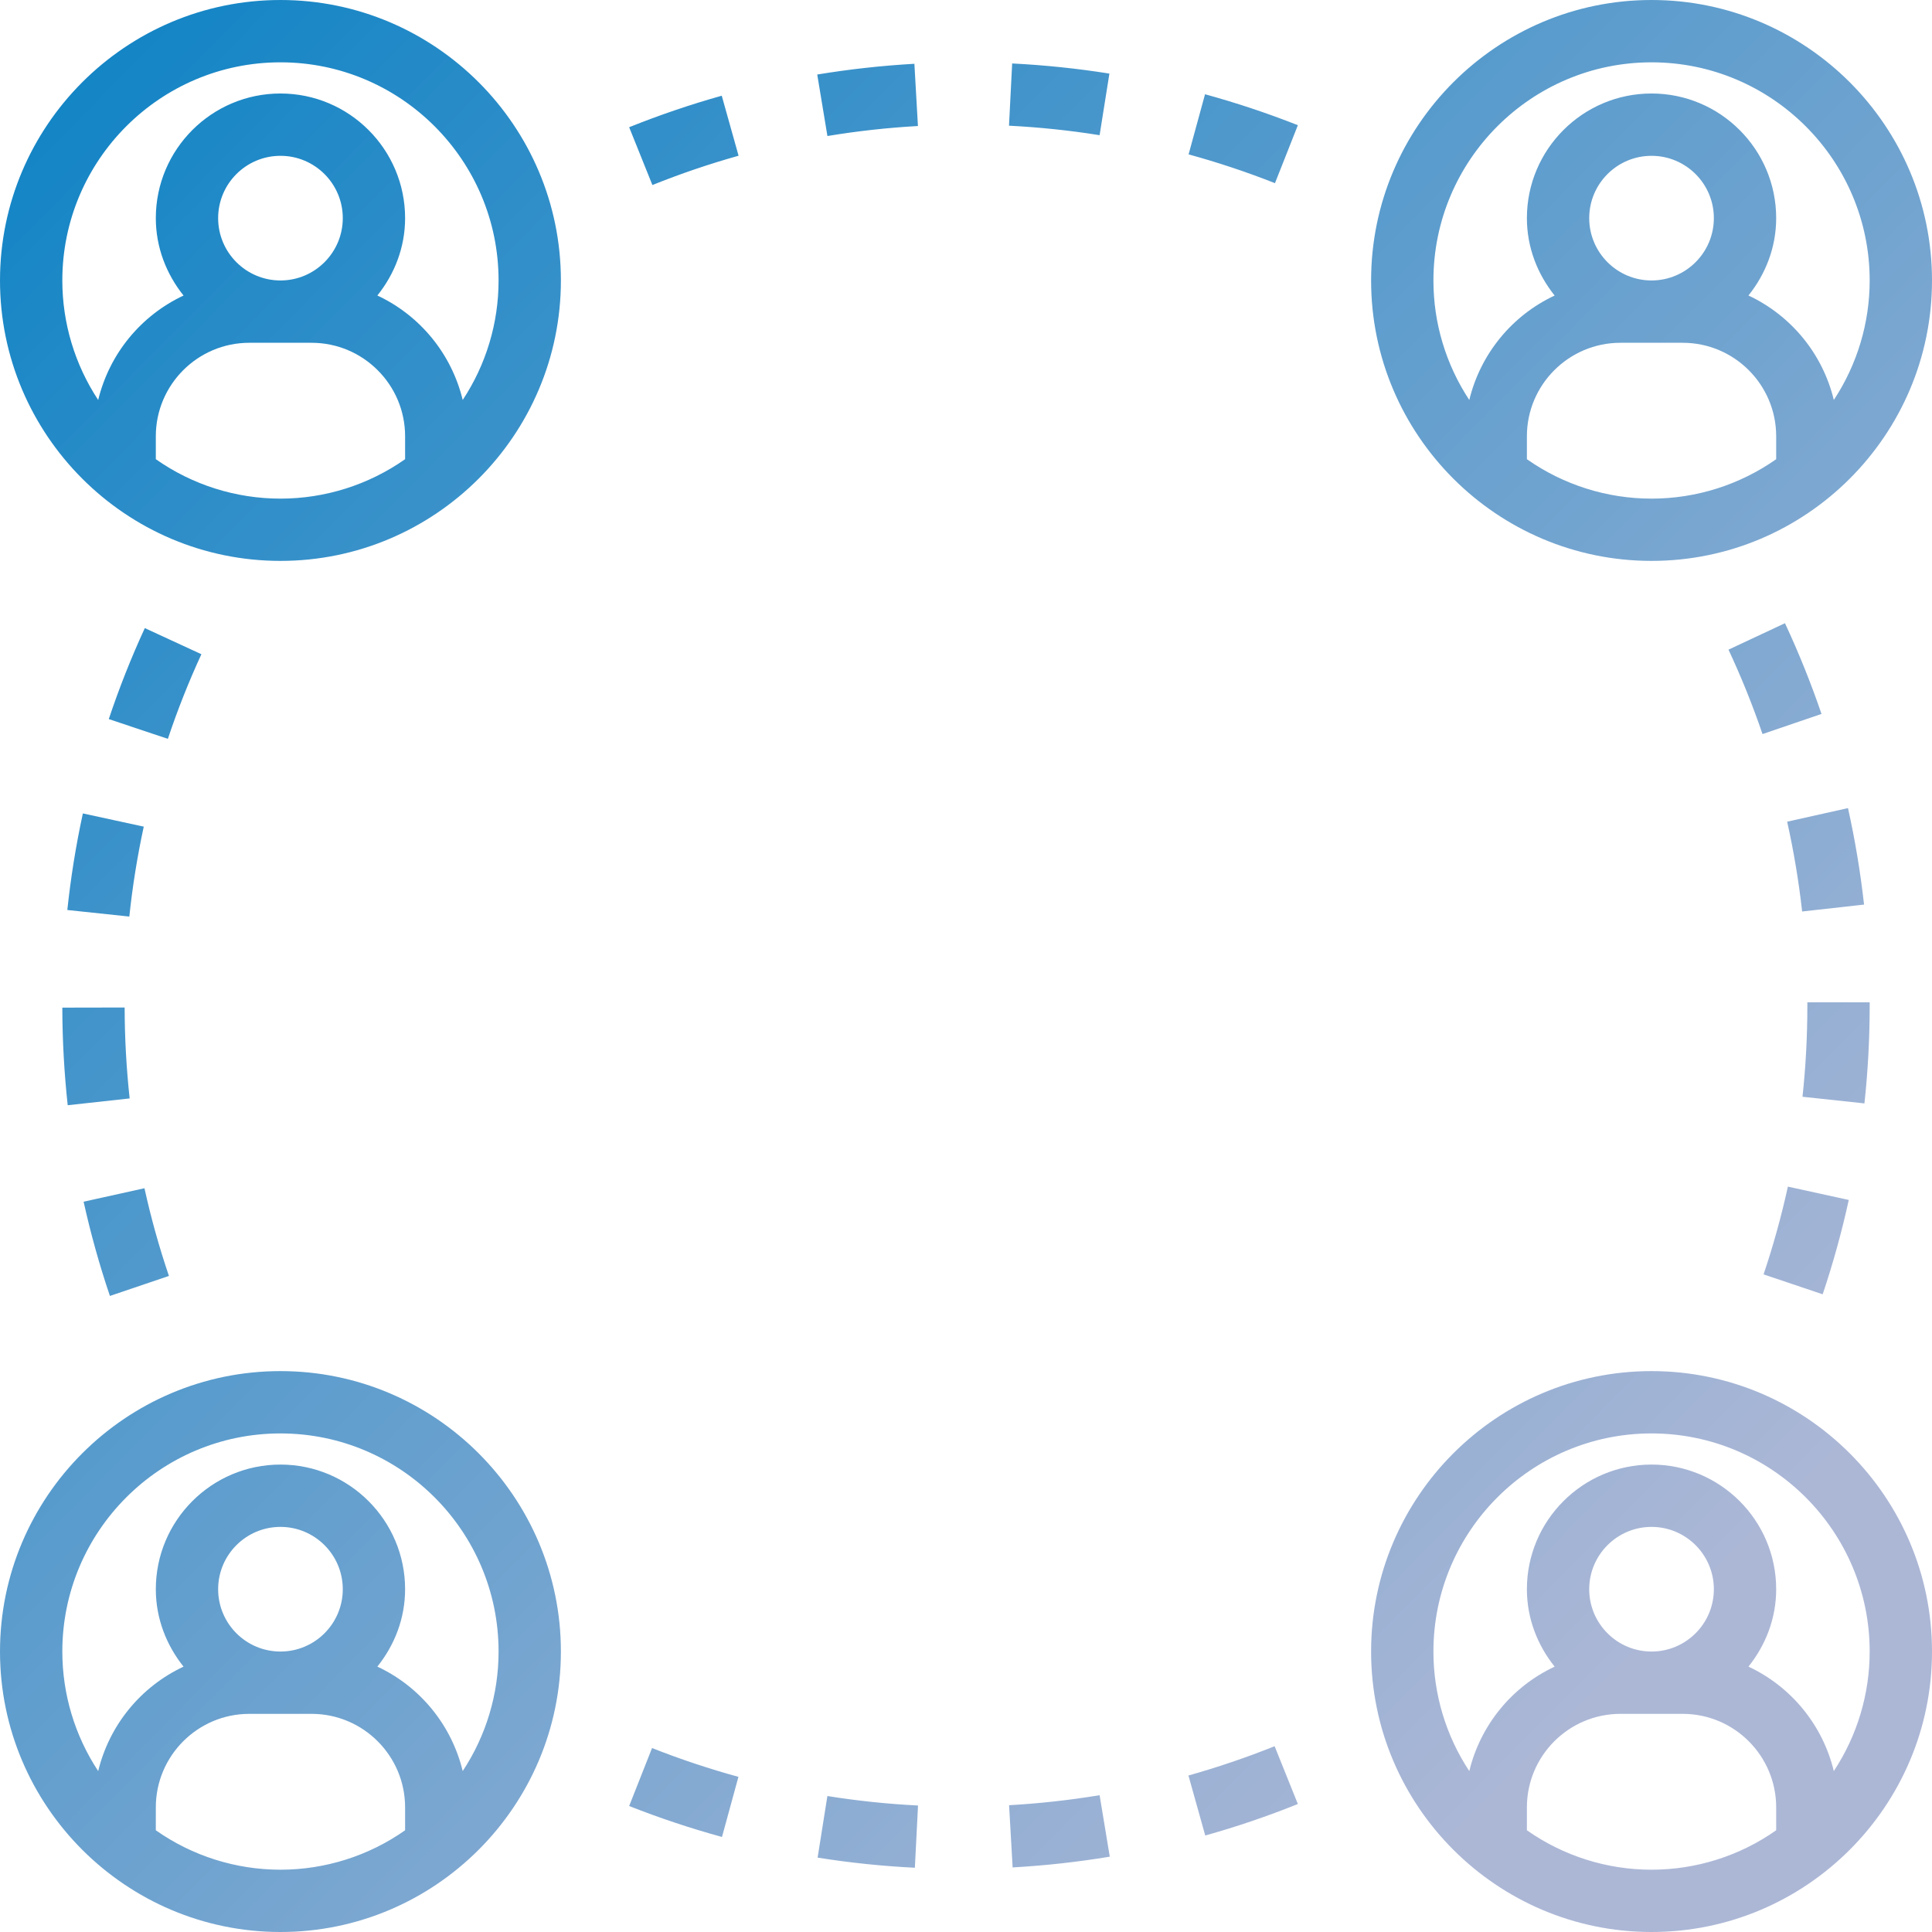 <svg width="66" height="66" viewBox="0 0 66 66" fill="none" xmlns="http://www.w3.org/2000/svg">
<path d="M5.771 43.588C5.437 42.605 5.158 41.605 4.935 40.592L2.856 41.052C3.097 42.138 3.398 43.22 3.755 44.271L5.771 43.588ZM60.246 43.535L62.265 44.215C62.619 43.164 62.919 42.079 63.157 40.992L61.077 40.537C60.855 41.548 60.576 42.557 60.246 43.535ZM2.313 37.756L4.429 37.524C4.317 36.492 4.26 35.456 4.258 34.418L2.129 34.422C2.131 35.536 2.194 36.658 2.313 37.756ZM63.871 34.361V34.24H61.742V34.361C61.742 35.398 61.687 36.444 61.576 37.467L63.692 37.694C63.811 36.596 63.871 35.474 63.871 34.361ZM4.911 28.239L2.831 27.788C2.594 28.877 2.417 29.979 2.3 31.087L4.418 31.311C4.526 30.281 4.692 29.249 4.911 28.239ZM61.052 28.07C61.277 29.076 61.449 30.109 61.564 31.138L63.679 30.902C63.555 29.794 63.372 28.694 63.13 27.606L61.052 28.07ZM4.947 21.457C4.48 22.47 4.07 23.507 3.716 24.565L5.735 25.24C6.062 24.259 6.448 23.286 6.88 22.349L4.947 21.457ZM59.048 22.193C59.487 23.133 59.875 24.095 60.21 25.077L62.225 24.389C61.865 23.334 61.449 22.3 60.977 21.29L59.048 22.193ZM25.231 5.32L24.656 3.27C23.583 3.571 22.527 3.931 21.493 4.346L22.287 6.321C23.249 5.934 24.232 5.6 25.231 5.32ZM44.337 4.277C43.3 3.868 42.241 3.515 41.166 3.22L40.604 5.274C41.602 5.547 42.594 5.878 43.555 6.257L44.337 4.277ZM31.358 4.305L31.237 2.179C30.125 2.242 29.017 2.365 27.918 2.546L28.266 4.647C29.29 4.477 30.322 4.363 31.358 4.305ZM37.899 2.514C36.798 2.339 35.689 2.224 34.577 2.168L34.469 4.294C35.502 4.346 36.543 4.455 37.564 4.618L37.899 2.514ZM40.599 60.654L41.173 62.704C42.247 62.403 43.303 62.044 44.337 61.628L43.543 59.653C42.585 60.038 41.594 60.374 40.599 60.654ZM22.275 59.716L21.493 61.696C22.525 62.104 23.592 62.459 24.664 62.753L25.226 60.7C24.225 60.425 23.24 60.097 22.275 59.716ZM37.564 61.327C36.548 61.495 35.508 61.61 34.472 61.669L34.593 63.794C35.705 63.731 36.813 63.609 37.912 63.427L37.564 61.327ZM28.265 61.355L27.931 63.459C29.026 63.634 30.144 63.75 31.253 63.805L31.361 61.679C30.324 61.627 29.29 61.519 28.265 61.355ZM56.419 0C51.137 0 46.839 4.299 46.839 9.581C46.839 14.863 51.137 19.161 56.419 19.161C61.702 19.161 66 14.863 66 9.581C66 4.299 61.702 0 56.419 0ZM60.677 15.687C59.431 16.563 57.944 17.034 56.419 17.034C54.895 17.034 53.408 16.563 52.161 15.687V14.903C52.161 13.143 53.594 11.71 55.355 11.71H57.484C59.245 11.71 60.677 13.143 60.677 14.903V15.687ZM54.29 7.452C54.29 6.277 55.245 5.323 56.419 5.323C57.593 5.323 58.548 6.277 58.548 7.452C58.548 8.626 57.593 9.581 56.419 9.581C55.245 9.581 54.29 8.626 54.29 7.452ZM62.646 13.663C62.458 12.888 62.099 12.165 61.594 11.547C61.089 10.93 60.452 10.433 59.73 10.095C60.313 9.367 60.677 8.455 60.677 7.452C60.677 5.103 58.768 3.194 56.419 3.194C54.071 3.194 52.161 5.103 52.161 7.452C52.161 8.455 52.525 9.367 53.109 10.096C52.386 10.434 51.749 10.931 51.245 11.548C50.74 12.166 50.381 12.889 50.193 13.664C49.393 12.452 48.967 11.032 48.968 9.581C48.968 5.472 52.31 2.129 56.419 2.129C60.528 2.129 63.871 5.472 63.871 9.581C63.871 11.032 63.445 12.452 62.646 13.663ZM9.581 19.161C14.863 19.161 19.161 14.863 19.161 9.581C19.161 4.299 14.863 0 9.581 0C4.299 0 0 4.299 0 9.581C0 14.863 4.299 19.161 9.581 19.161ZM13.839 15.687C12.592 16.563 11.105 17.034 9.581 17.034C8.057 17.034 6.57 16.563 5.323 15.687V14.903C5.323 13.143 6.755 11.71 8.516 11.71H10.645C12.406 11.71 13.839 13.143 13.839 14.903V15.687ZM7.452 7.452C7.452 6.277 8.406 5.323 9.581 5.323C10.755 5.323 11.71 6.277 11.71 7.452C11.71 8.626 10.755 9.581 9.581 9.581C8.406 9.581 7.452 8.626 7.452 7.452ZM9.581 2.129C13.69 2.129 17.032 5.472 17.032 9.581C17.033 11.032 16.607 12.452 15.807 13.663C15.619 12.888 15.26 12.165 14.755 11.547C14.251 10.93 13.614 10.433 12.891 10.095C13.475 9.367 13.839 8.455 13.839 7.452C13.839 5.103 11.929 3.194 9.581 3.194C7.232 3.194 5.323 5.103 5.323 7.452C5.323 8.455 5.687 9.367 6.27 10.096C5.548 10.434 4.911 10.931 4.406 11.548C3.901 12.166 3.542 12.889 3.354 13.664C2.555 12.452 2.129 11.032 2.129 9.581C2.129 5.472 5.472 2.129 9.581 2.129ZM56.419 46.839C51.137 46.839 46.839 51.137 46.839 56.419C46.839 61.702 51.137 66 56.419 66C61.702 66 66 61.702 66 56.419C66 51.137 61.702 46.839 56.419 46.839ZM60.677 62.525C59.431 63.402 57.944 63.872 56.419 63.872C54.895 63.872 53.408 63.402 52.161 62.525V61.742C52.161 59.981 53.594 58.548 55.355 58.548H57.484C59.245 58.548 60.677 59.981 60.677 61.742V62.525ZM54.29 54.29C54.29 53.116 55.245 52.161 56.419 52.161C57.593 52.161 58.548 53.116 58.548 54.29C58.548 55.465 57.593 56.419 56.419 56.419C55.245 56.419 54.29 55.465 54.29 54.29ZM62.646 60.502C62.458 59.727 62.099 59.004 61.594 58.386C61.089 57.768 60.452 57.272 59.73 56.934C60.313 56.205 60.677 55.294 60.677 54.29C60.677 51.942 58.768 50.032 56.419 50.032C54.071 50.032 52.161 51.942 52.161 54.29C52.161 55.294 52.525 56.205 53.109 56.935C52.386 57.273 51.749 57.769 51.245 58.387C50.74 59.005 50.381 59.728 50.193 60.503C49.393 59.291 48.967 57.871 48.968 56.419C48.968 52.31 52.31 48.968 56.419 48.968C60.528 48.968 63.871 52.31 63.871 56.419C63.871 57.871 63.445 59.291 62.646 60.502ZM9.581 66C14.863 66 19.161 61.702 19.161 56.419C19.161 51.137 14.863 46.839 9.581 46.839C4.299 46.839 0 51.137 0 56.419C0 61.702 4.299 66 9.581 66ZM13.839 62.525C12.592 63.402 11.105 63.872 9.581 63.872C8.057 63.872 6.57 63.402 5.323 62.525V61.742C5.323 59.981 6.755 58.548 8.516 58.548H10.645C12.406 58.548 13.839 59.981 13.839 61.742V62.525ZM7.452 54.29C7.452 53.116 8.406 52.161 9.581 52.161C10.755 52.161 11.71 53.116 11.71 54.29C11.71 55.465 10.755 56.419 9.581 56.419C8.406 56.419 7.452 55.465 7.452 54.29ZM9.581 48.968C13.69 48.968 17.032 52.31 17.032 56.419C17.033 57.871 16.607 59.291 15.807 60.502C15.619 59.727 15.26 59.004 14.755 58.386C14.251 57.768 13.614 57.272 12.891 56.934C13.475 56.205 13.839 55.294 13.839 54.29C13.839 51.942 11.929 50.032 9.581 50.032C7.232 50.032 5.323 51.942 5.323 54.29C5.323 55.294 5.687 56.205 6.27 56.935C5.548 57.273 4.911 57.769 4.406 58.387C3.901 59.005 3.542 59.728 3.354 60.503C2.555 59.291 2.129 57.871 2.129 56.419C2.129 52.31 5.472 48.968 9.581 48.968Z" fill="url(#paint0_linear_1150_137)"/>
<defs>
<linearGradient id="paint0_linear_1150_137" x1="2.01" y1="1.547" x2="56.679" y2="55.831" gradientUnits="userSpaceOnUse">
<stop stop-color="#1184C5"/>
<stop offset="1" stop-color="#ACB7D6"/>
</linearGradient>
</defs>
</svg>
